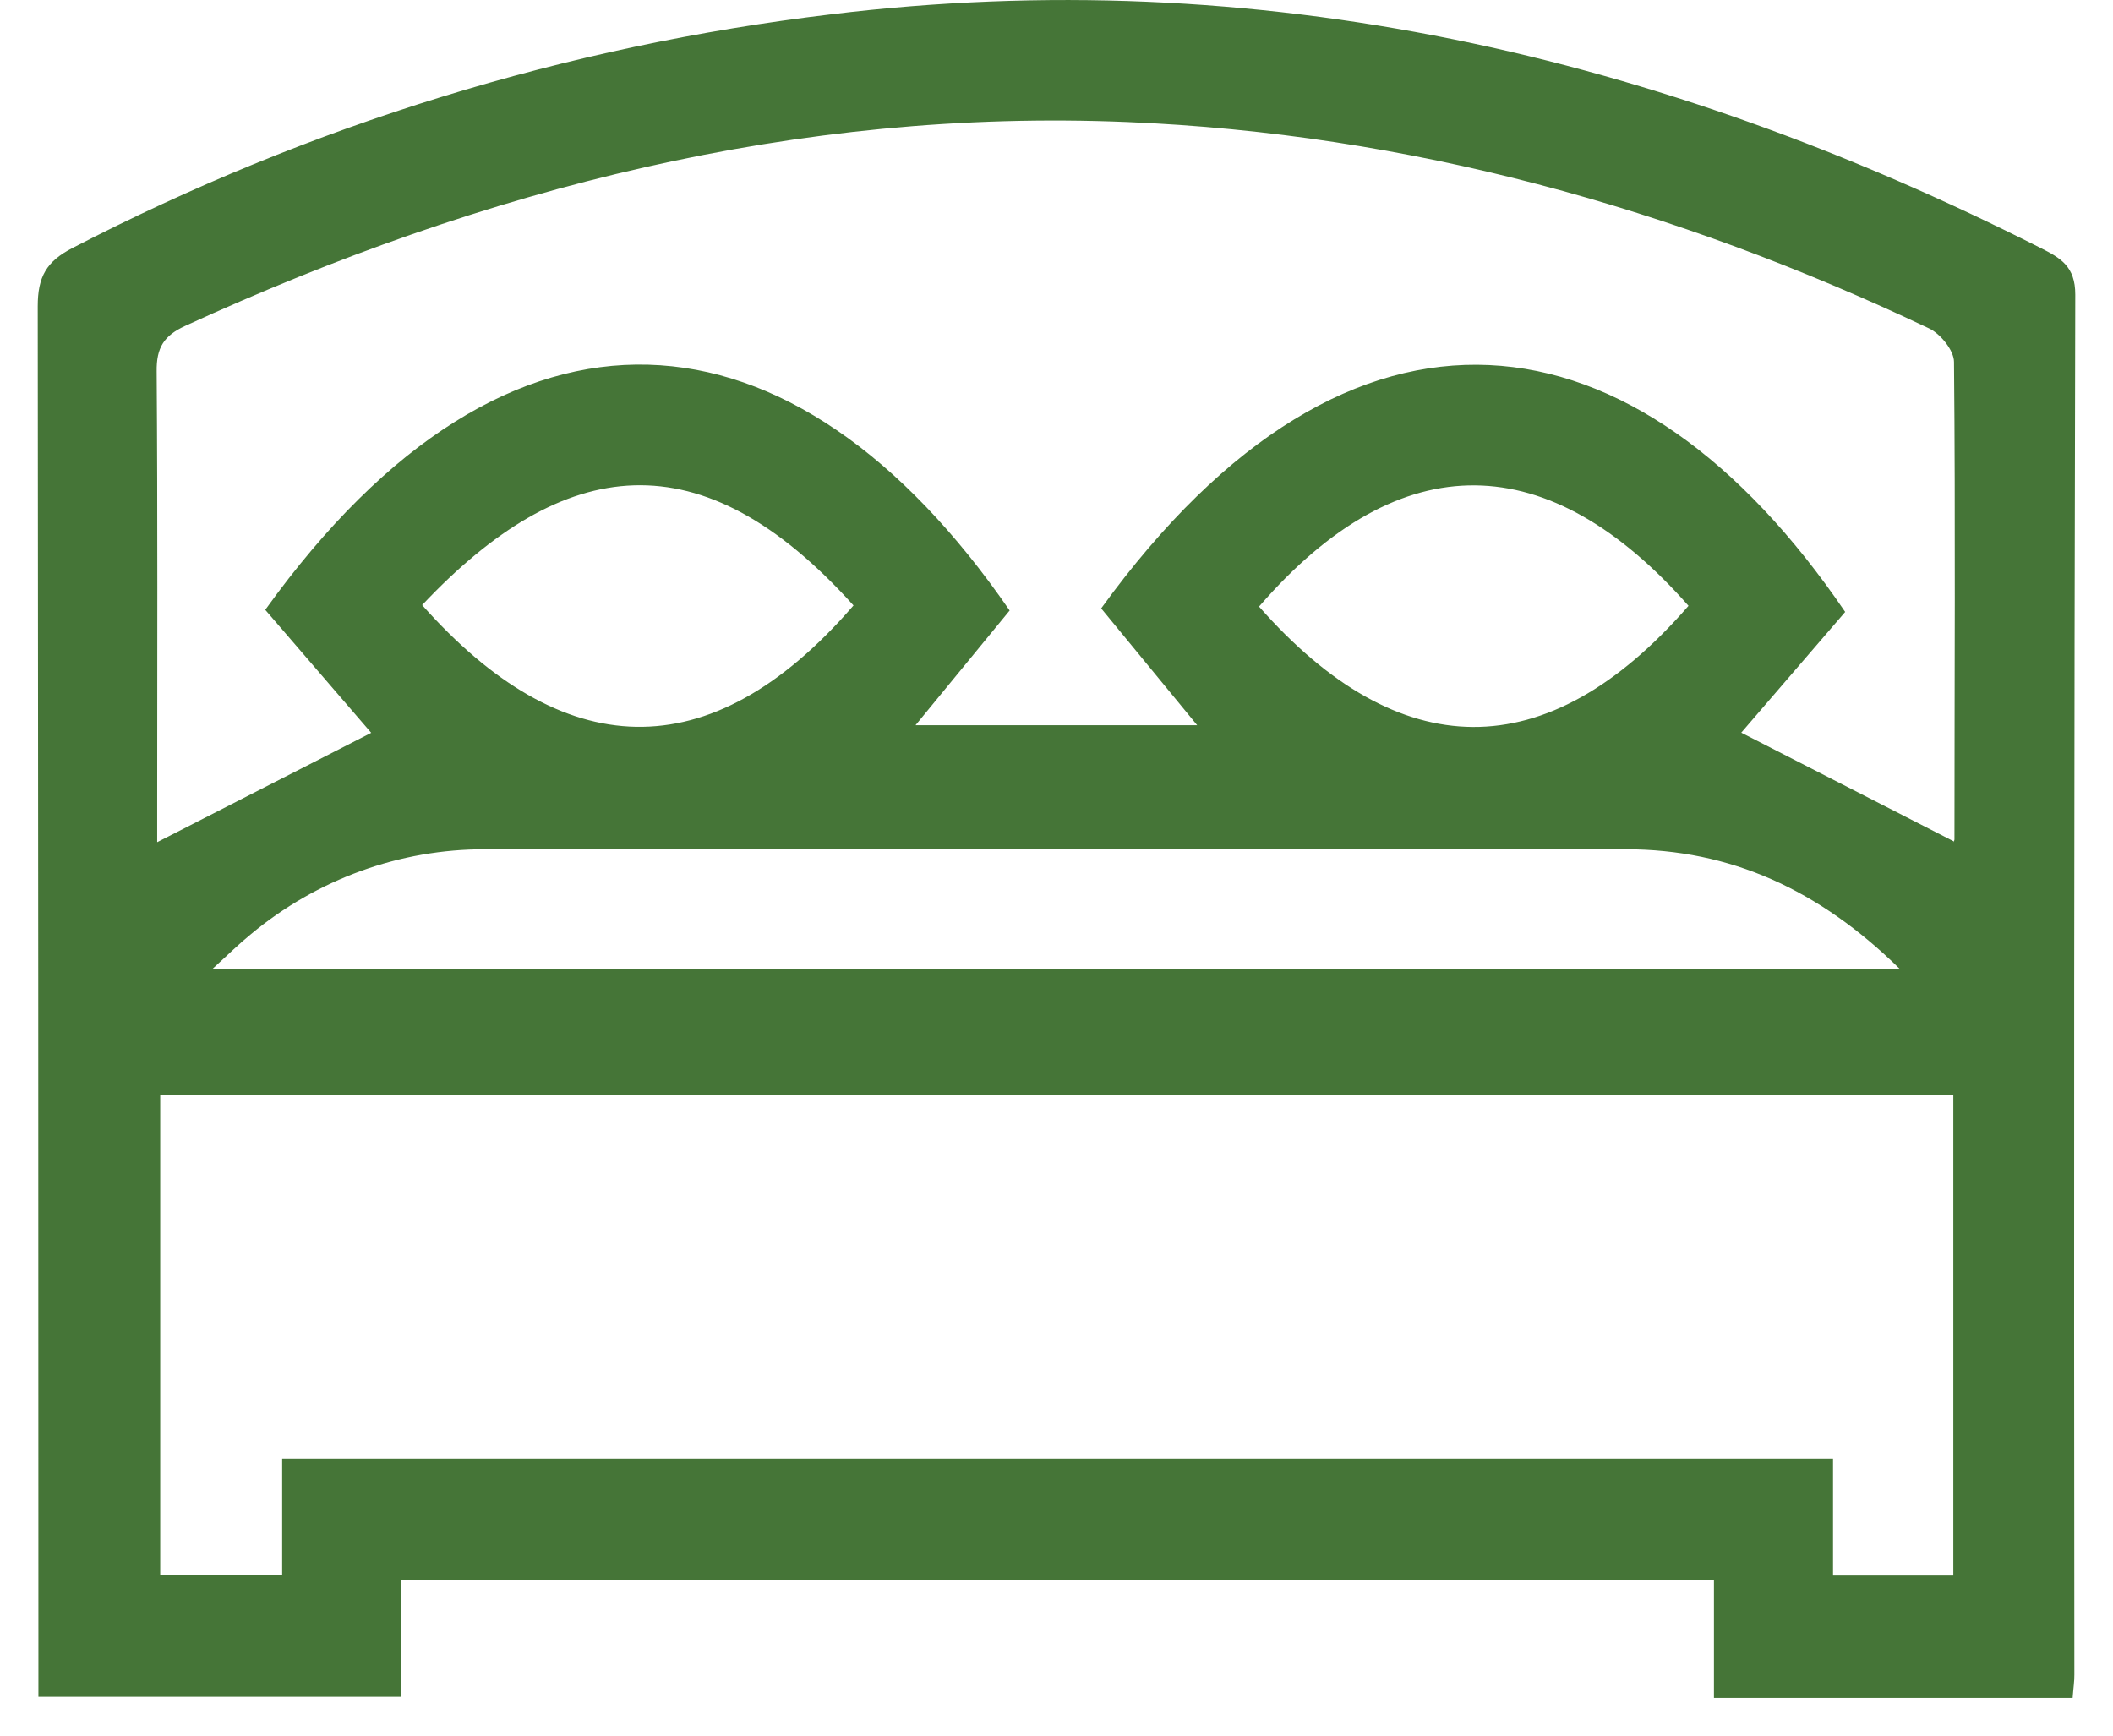 <svg width="28" height="23" viewBox="0 0 28 23" fill="none" xmlns="http://www.w3.org/2000/svg">
<path d="M27.465 22.5H22.712V20.938H5.315V22.485H0.509V21.918C0.509 15.968 0.506 10.015 0.5 4.059C0.5 3.667 0.615 3.464 0.961 3.286C4.106 1.657 7.508 0.608 11.012 0.19C16.678 -0.5 21.986 0.728 27.045 3.288C27.304 3.419 27.501 3.529 27.5 3.904C27.485 9.998 27.481 16.094 27.488 22.192C27.489 22.279 27.475 22.364 27.465 22.5ZM25.884 14.505H2.123V20.875H3.739V19.329H24.29V20.878H25.884V14.505ZM3.515 8.081C6.761 3.564 10.516 3.933 13.379 8.09L12.132 9.61H15.864L14.592 8.062C17.919 3.47 21.684 4.04 24.451 8.109L23.074 9.709L25.887 11.148C25.869 11.177 25.899 11.148 25.899 11.123C25.899 9.014 25.913 6.905 25.893 4.796C25.893 4.643 25.713 4.423 25.563 4.352C22.19 2.751 18.657 1.771 14.935 1.617C10.559 1.436 6.422 2.498 2.453 4.319C2.173 4.448 2.072 4.605 2.076 4.921C2.09 6.834 2.083 8.746 2.083 10.659V11.16L4.919 9.711L3.515 8.081ZM25.179 12.844C24.1 11.783 22.925 11.256 21.549 11.254C16.509 11.245 11.47 11.245 6.431 11.254C5.298 11.251 4.2 11.65 3.322 12.382C3.171 12.504 3.03 12.644 2.81 12.844H25.179ZM5.594 8.018C7.44 10.099 9.398 10.238 11.31 8.023C9.291 5.78 7.475 6.023 5.594 8.018ZM16.684 8.038C18.533 10.14 20.494 10.194 22.375 8.028C20.534 5.939 18.573 5.857 16.684 8.038Z" fill="#457537"/>
</svg>
